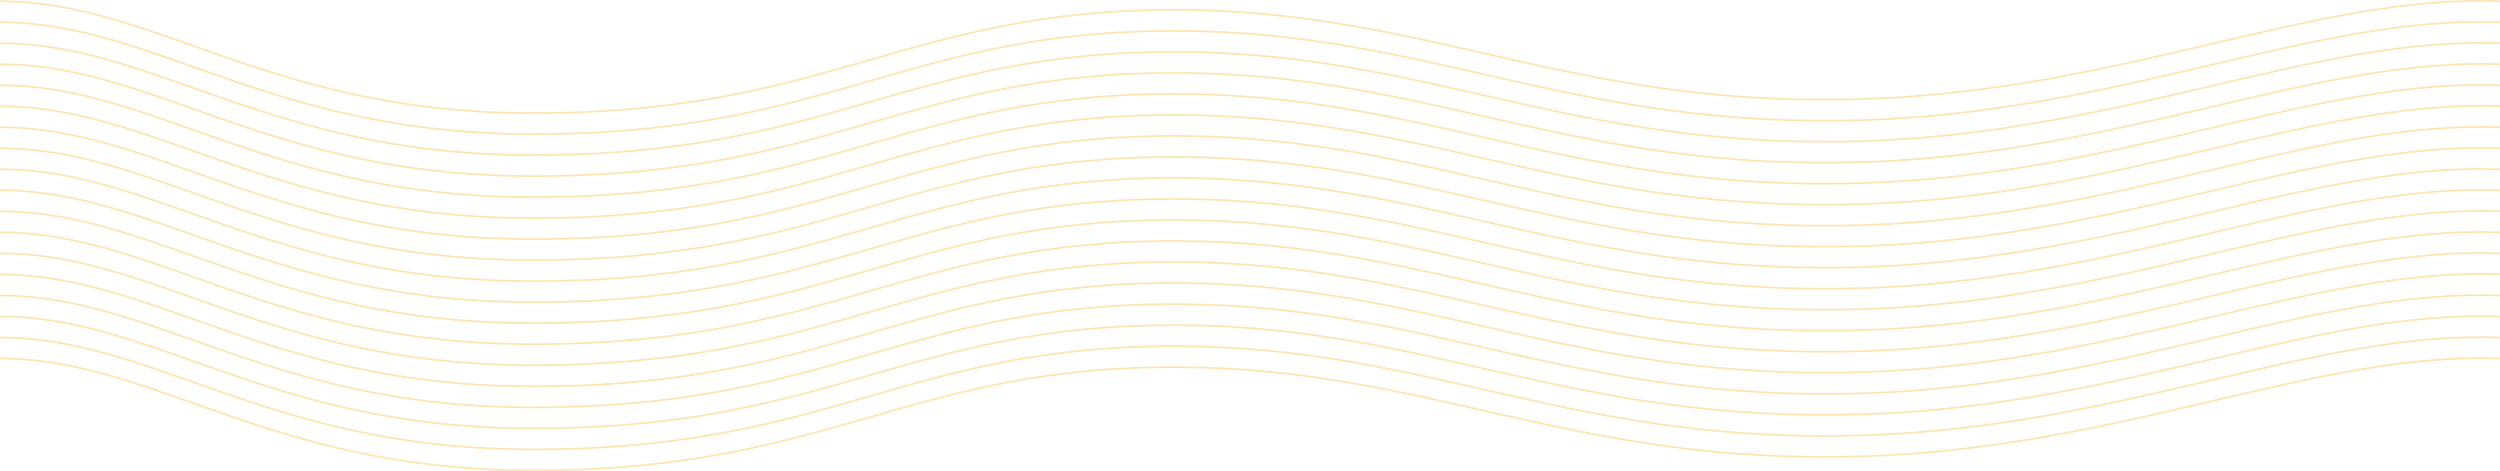 <?xml version="1.0" encoding="utf-8"?>
<!-- Generator: Adobe Illustrator 25.0.0, SVG Export Plug-In . SVG Version: 6.00 Build 0)  -->
<svg version="1.1" xmlns="http://www.w3.org/2000/svg" xmlns:xlink="http://www.w3.org/1999/xlink" x="0px" y="0px"
	 viewBox="0 0 1440 271.4" style="enable-background:new 0 0 1440 271.4;" xml:space="preserve">
<style type="text/css">
	.st0{opacity:0.35;}
	.st1{fill:none;stroke:#FCB116;stroke-miterlimit:10;}
</style>
<g id="Layer_2">
</g>
<g id="Layer_4">
	<g class="st0">
		<path class="st1" d="M0,0.7c87.8,0,154.2,63.2,301.6,64.4C477.9,66.6,521,4.8,679.7,5.7C824.4,6.5,906.5,62.8,1074.9,57
			c148.5-5.1,258.4-60.3,365.1-56.3"/>
		<path class="st1" d="M0,12.8c87.8,0,154.2,63.2,301.6,64.4C477.9,78.7,521,16.9,679.7,17.8c144.7,0.8,226.9,57.1,395.3,51.3
			C1223.4,64,1333.3,8.7,1440,12.8"/>
		<path class="st1" d="M0,24.9c87.8,0,154.2,63.2,301.6,64.4C477.9,90.8,521,29,679.7,29.9c144.7,0.8,226.9,57.1,395.3,51.3
			c148.5-5.1,258.4-60.3,365.1-56.3"/>
		<path class="st1" d="M0,37c87.8,0,154.2,63.2,301.6,64.4C477.9,102.9,521,41.1,679.7,42c144.7,0.8,226.9,57.1,395.3,51.3
			c148.5-5.1,258.4-60.3,365.1-56.3"/>
		<path class="st1" d="M0,49.1c87.8,0,154.2,63.2,301.6,64.4C477.9,115,521,53.2,679.7,54.1c144.7,0.8,226.9,57.1,395.3,51.3
			c148.5-5.1,258.4-60.3,365.1-56.3"/>
		<path class="st1" d="M0,61.2c87.8,0,154.2,63.2,301.6,64.4c176.3,1.5,219.3-60.3,378.1-59.4c144.7,0.8,226.9,57.1,395.3,51.3
			c148.5-5.1,258.4-60.3,365.1-56.3"/>
		<path class="st1" d="M0,73.3c87.8,0,154.2,63.2,301.6,64.4c176.3,1.5,219.3-60.3,378.1-59.4c144.7,0.8,226.9,57.1,395.3,51.3
			c148.5-5.1,258.4-60.3,365.1-56.3"/>
		<path class="st1" d="M0,85.4c87.8,0,154.2,63.2,301.6,64.4c176.3,1.5,219.3-60.3,378.1-59.4c144.7,0.8,226.9,57.1,395.3,51.3
			c148.5-5.1,258.4-60.3,365.1-56.3"/>
		<path class="st1" d="M0,97.5c87.8,0,154.2,63.2,301.6,64.4c176.3,1.5,219.3-60.3,378.1-59.4c144.7,0.8,226.9,57.1,395.3,51.3
			c148.5-5.1,258.4-60.3,365.1-56.3"/>
		<path class="st1" d="M0,109.6c87.8,0,154.2,63.2,301.6,64.4c176.3,1.5,219.3-60.3,378.1-59.4c144.7,0.8,226.9,57.1,395.3,51.3
			c148.5-5.1,258.4-60.3,365.1-56.3"/>
		<path class="st1" d="M0,121.7c87.8,0,154.2,63.2,301.6,64.4c176.3,1.5,219.3-60.3,378.1-59.4c144.7,0.8,226.9,57.1,395.3,51.3
			c148.5-5.1,258.4-60.3,365.1-56.3"/>
		<path class="st1" d="M0,133.8c87.8,0,154.2,63.2,301.6,64.4c176.3,1.5,219.3-60.3,378.1-59.4c144.7,0.8,226.9,57.1,395.3,51.3
			c148.5-5.1,258.4-60.3,365.1-56.3"/>
		<path class="st1" d="M0,145.9c87.8,0,154.2,63.2,301.6,64.4c176.3,1.5,219.3-60.3,378.1-59.4c144.7,0.8,226.9,57.1,395.3,51.3
			c148.5-5.1,258.4-60.3,365.1-56.3"/>
		<path class="st1" d="M0,158.1c87.8,0,154.2,63.2,301.6,64.4C477.9,224,521,162.1,679.7,163c144.7,0.8,226.9,57.1,395.3,51.3
			c148.5-5.1,258.4-60.3,365.1-56.3"/>
		<path class="st1" d="M0,170.2c87.8,0,154.2,63.2,301.6,64.4c176.3,1.5,219.3-60.3,378.1-59.4c144.7,0.8,226.9,57.1,395.3,51.3
			c148.5-5.1,258.4-60.3,365.1-56.3"/>
		<path class="st1" d="M0,182.3c87.8,0,154.2,63.2,301.6,64.4c176.3,1.5,219.3-60.3,378.1-59.4c144.7,0.8,226.9,57.1,395.3,51.3
			c148.5-5.1,258.4-60.3,365.1-56.3"/>
		<path class="st1" d="M0,194.4c87.8,0,154.2,63.2,301.6,64.4c176.3,1.5,219.3-60.3,378.1-59.4c144.7,0.8,226.9,57.1,395.3,51.3
			c148.5-5.1,258.4-60.3,365.1-56.3"/>
		<path class="st1" d="M0,206.5c87.8,0,154.2,63.2,301.6,64.4c176.3,1.5,219.3-60.3,378.1-59.4c144.7,0.8,226.9,57.1,395.3,51.3
			c148.5-5.1,258.4-60.3,365.1-56.3"/>
	</g>
</g>
</svg>
